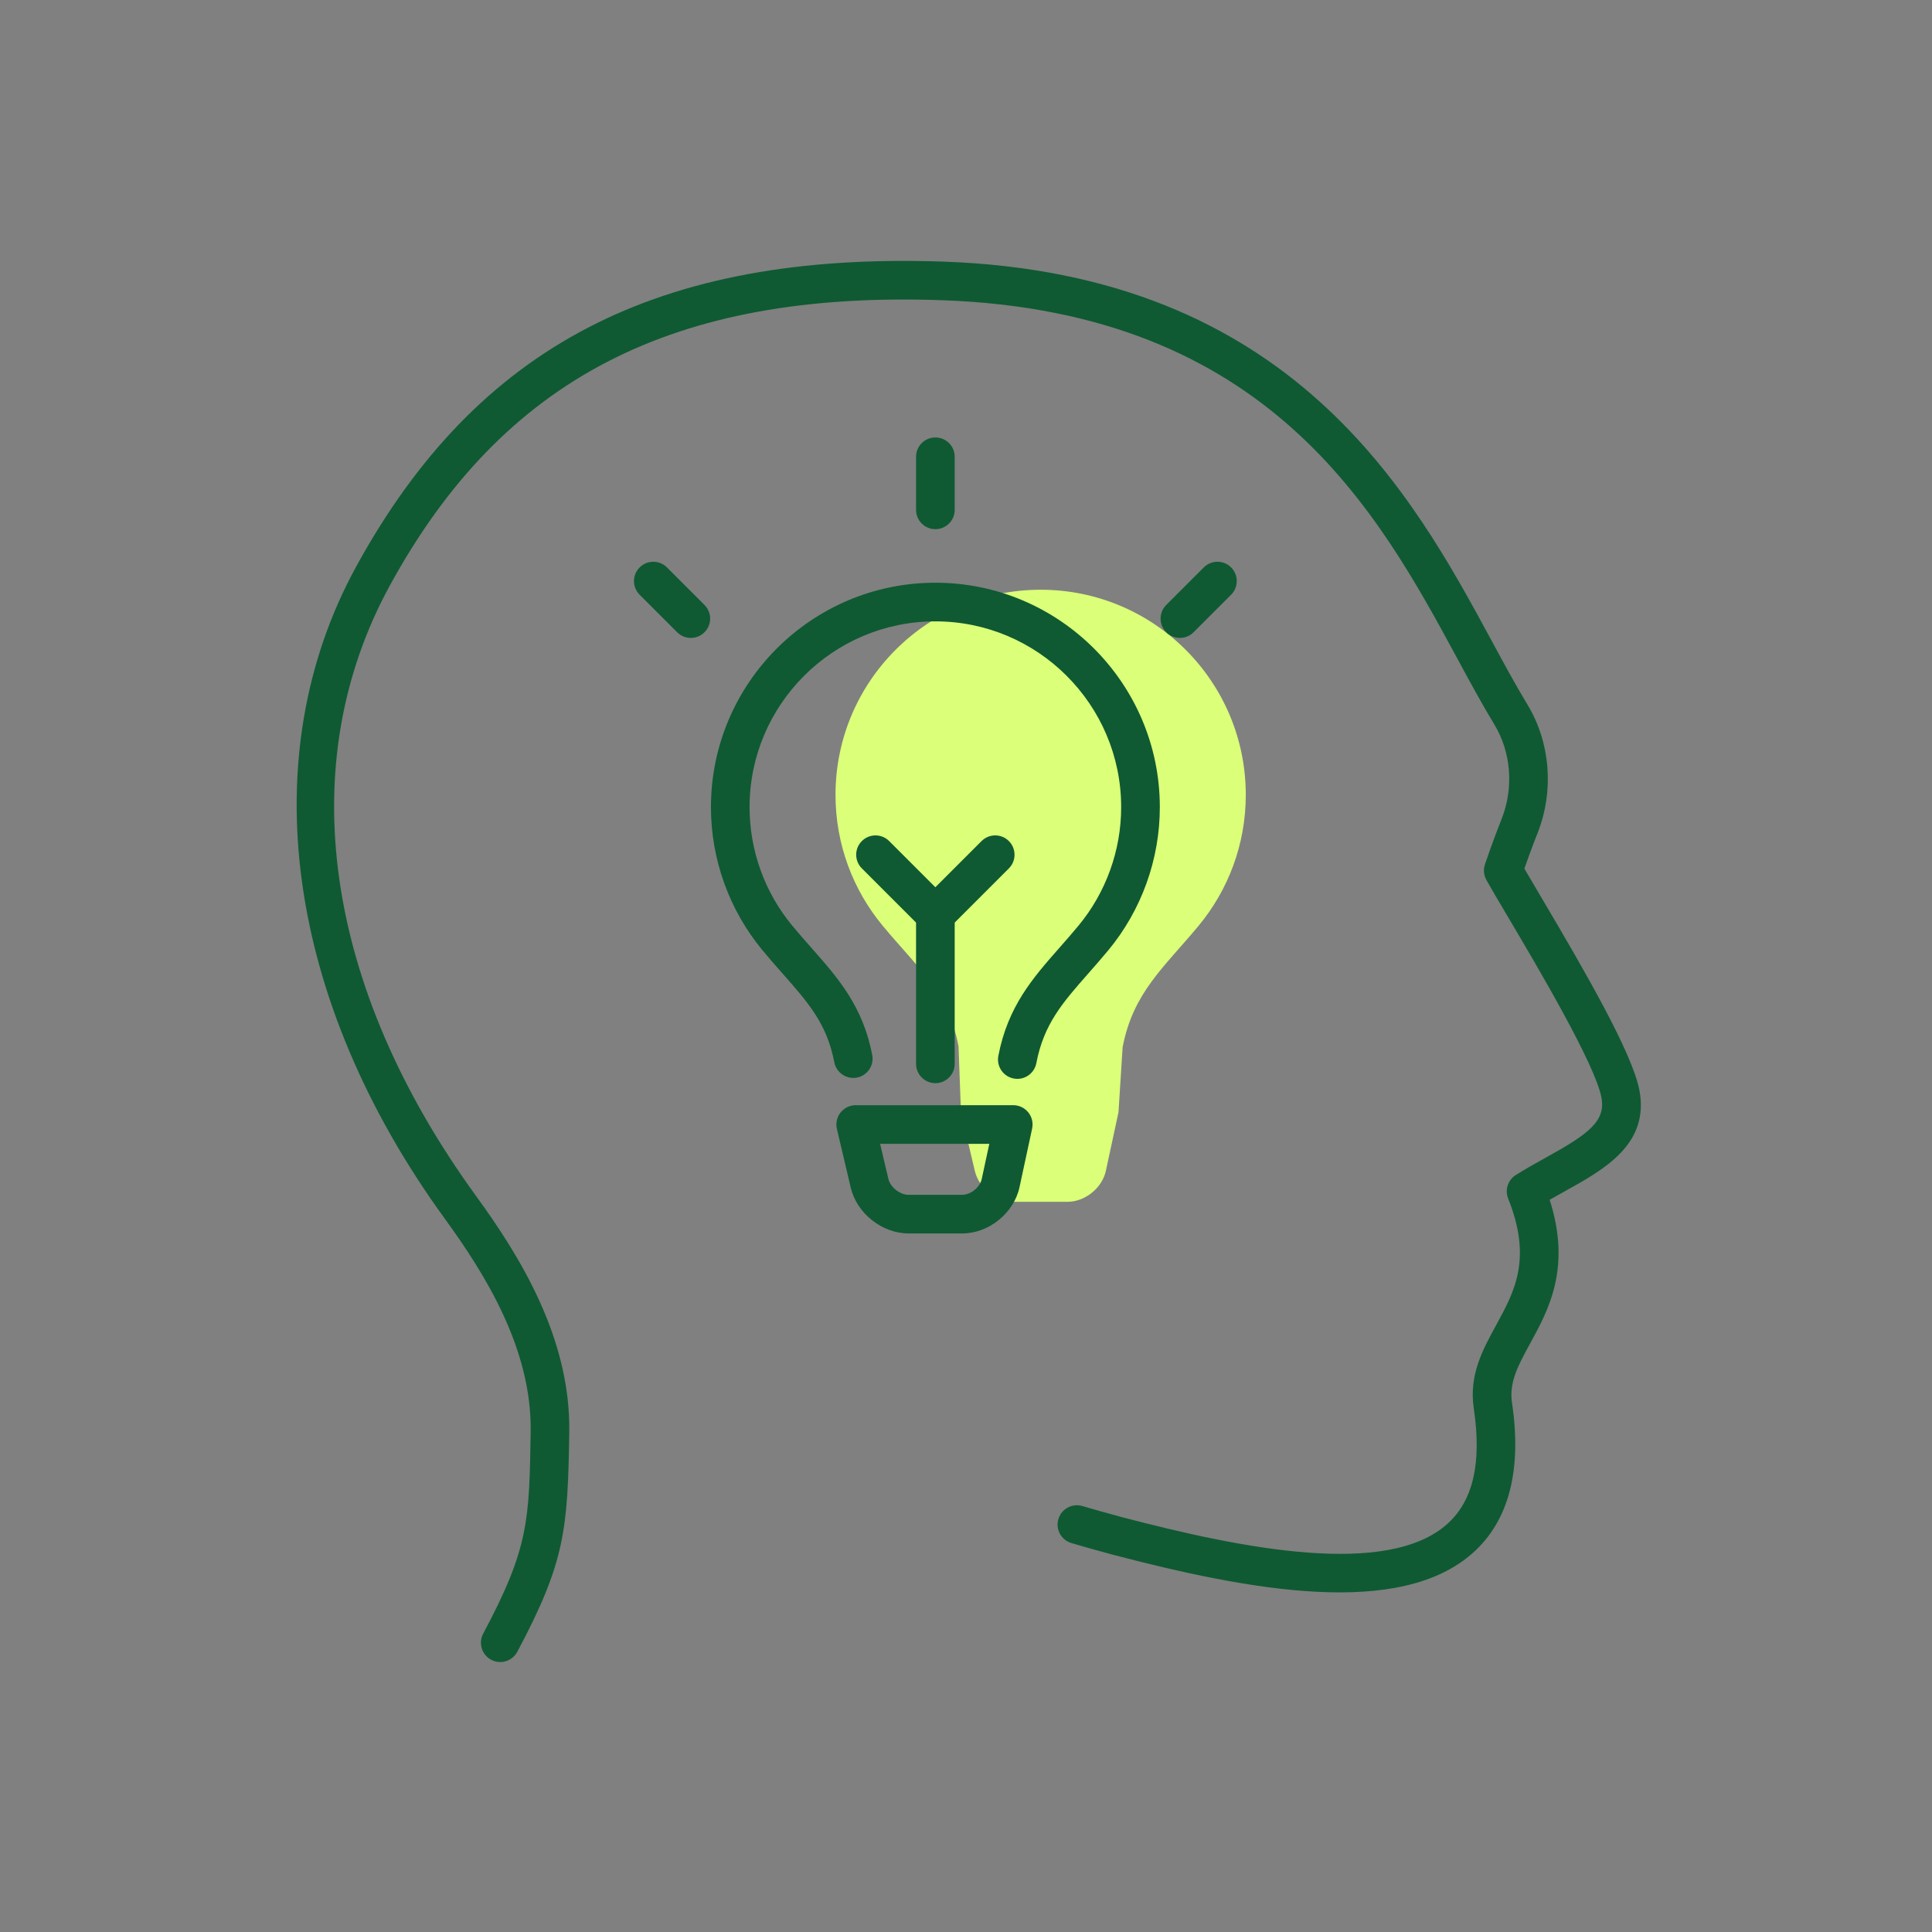 <?xml version="1.0" encoding="UTF-8"?><svg id="Icons_Final" xmlns="http://www.w3.org/2000/svg" viewBox="0 0 120 120"><rect x="0" y="0" width="120" height="120" fill="#808080" stroke="none"/><path d="m64.635,36.629c-7.036,0-12.74,5.704-12.74,12.741,0,3.084,1.096,5.913,2.921,8.117,2.132,2.577,4.071,4.122,4.72,7.502l.15,4.091.863,3.653c.25,1.057,1.331,1.913,2.417,1.913h3.342c1.085,0,2.15-.86,2.379-1.921l.785-3.645.256-4.035c.654-3.415,2.585-4.967,4.73-7.558,1.823-2.204,2.92-5.033,2.92-8.117,0-7.036-5.704-12.741-12.741-12.741Z" fill="#dbff78"/><path d="m63.189,67.009c-.074,0-.15-.007-.227-.021-.651-.125-1.078-.754-.953-1.404.59-3.076,2.146-4.845,3.795-6.717.384-.436.783-.889,1.19-1.381,1.704-2.061,2.644-4.672,2.644-7.351,0-6.364-5.177-11.541-11.541-11.541-6.363,0-11.54,5.177-11.54,11.541,0,2.681.939,5.291,2.645,7.351.414.5.82.96,1.21,1.402,1.637,1.854,3.182,3.605,3.765,6.639.125.651-.302,1.28-.952,1.405-.648.121-1.28-.302-1.405-.952-.459-2.39-1.611-3.695-3.207-5.504-.406-.46-.828-.939-1.259-1.46-2.061-2.488-3.196-5.643-3.196-8.881,0-7.688,6.254-13.941,13.94-13.941,7.688,0,13.941,6.254,13.941,13.941,0,3.236-1.135,6.391-3.195,8.881-.424.512-.839.983-1.238,1.437-1.609,1.828-2.772,3.149-3.238,5.582-.11.575-.613.975-1.178.975Z" fill="#0f5a33"/><path d="m58.098,67.277c-.663,0-1.2-.537-1.2-1.2v-8.965c0-.663.537-1.2,1.2-1.2s1.2.537,1.2,1.2v8.965c0,.663-.537,1.2-1.2,1.2Z" fill="#0f5a33"/><path d="m58.098,58.007c-.307,0-.614-.117-.849-.352l-3.718-3.718c-.469-.469-.469-1.229,0-1.697s1.229-.469,1.697,0l2.869,2.869,2.869-2.869c.469-.469,1.229-.469,1.697,0s.469,1.229,0,1.697l-3.718,3.718c-.234.234-.542.352-.849.352Z" fill="#0f5a33"/><path d="m59.769,76.611h-3.342c-1.635,0-3.209-1.246-3.584-2.837l-.862-3.653c-.084-.356-.001-.732.227-1.021.229-.287.574-.455.941-.455h9.785c.362,0,.706.164.934.446s.315.652.239,1.007l-.785,3.645c-.348,1.608-1.908,2.868-3.553,2.868Zm-5.104-5.565l.514,2.178c.122.517.717.987,1.248.987h3.342c.521,0,1.097-.465,1.207-.975l.472-2.19h-6.782Z" fill="#0f5a33"/><path d="m58.098,32.868c-.663,0-1.2-.537-1.2-1.2v-3.297c0-.663.537-1.2,1.2-1.2s1.2.537,1.2,1.2v3.297c0,.663-.537,1.2-1.2,1.2Z" fill="#0f5a33"/><path d="m42.909,39.623c-.307,0-.614-.117-.849-.352l-2.331-2.331c-.469-.469-.469-1.229,0-1.697s1.229-.469,1.697,0l2.331,2.331c.469.469.469,1.229,0,1.697-.234.234-.542.352-.849.352Z" fill="#0f5a33"/><path d="m73.287,39.623c-.307,0-.614-.117-.849-.352-.469-.469-.469-1.229,0-1.697l2.331-2.331c.469-.469,1.229-.469,1.697,0s.469,1.229,0,1.697l-2.331,2.331c-.234.234-.542.352-.849.352Z" fill="#0f5a33"/><path d="m31.07,103.233c-.19,0-.384-.045-.563-.141-.585-.312-.807-1.039-.495-1.624,2.837-5.325,2.863-7.004,2.948-12.567.071-5.108-2.808-9.733-5.323-13.192-9.892-13.606-11.954-28.751-5.517-40.513,7.507-13.713,18.74-19.551,36.445-18.948,21.739.748,29.165,14.465,34.079,23.541.777,1.438,1.512,2.794,2.232,3.979,1.415,2.346,1.655,5.308.646,7.925-.357.898-.661,1.744-.84,2.257.267.463.614,1.05,1.011,1.721,2.854,4.821,5.677,9.723,6.13,12.027.646,3.37-2.165,4.928-4.646,6.303-.307.17-.617.342-.925.519,1.355,4.228-.064,6.826-1.221,8.942-.73,1.337-1.308,2.394-1.12,3.652.626,4.189-.186,7.327-2.411,9.324-4.558,4.088-13.884,2.354-22.407.121-.92-.248-1.771-.488-2.542-.715-.637-.186-1.001-.853-.814-1.488.187-.637.857-1.001,1.488-.814.756.221,1.591.457,2.484.697,7.437,1.949,16.457,3.758,20.188.413,1.609-1.445,2.146-3.795,1.641-7.183-.308-2.057.554-3.634,1.388-5.159,1.154-2.113,2.246-4.11.748-7.868-.214-.537-.015-1.15.475-1.459.607-.384,1.243-.737,1.865-1.082,2.621-1.452,3.74-2.246,3.452-3.745-.41-2.089-3.941-8.058-5.839-11.264-.558-.942-1.019-1.723-1.305-2.234-.164-.294-.197-.645-.091-.964.019-.056.462-1.384,1.056-2.876.74-1.92.568-4.095-.464-5.807-.75-1.233-1.498-2.615-2.291-4.08-4.931-9.108-11.685-21.584-32.05-22.285-16.697-.584-27.243,4.887-34.258,17.702-6.069,11.089-4.118,24.921,5.353,37.948,2.734,3.76,5.862,8.821,5.782,14.64-.094,6.073-.253,8.072-3.229,13.661-.217.405-.632.636-1.061.636Z" fill="#0f5a33"/></svg>